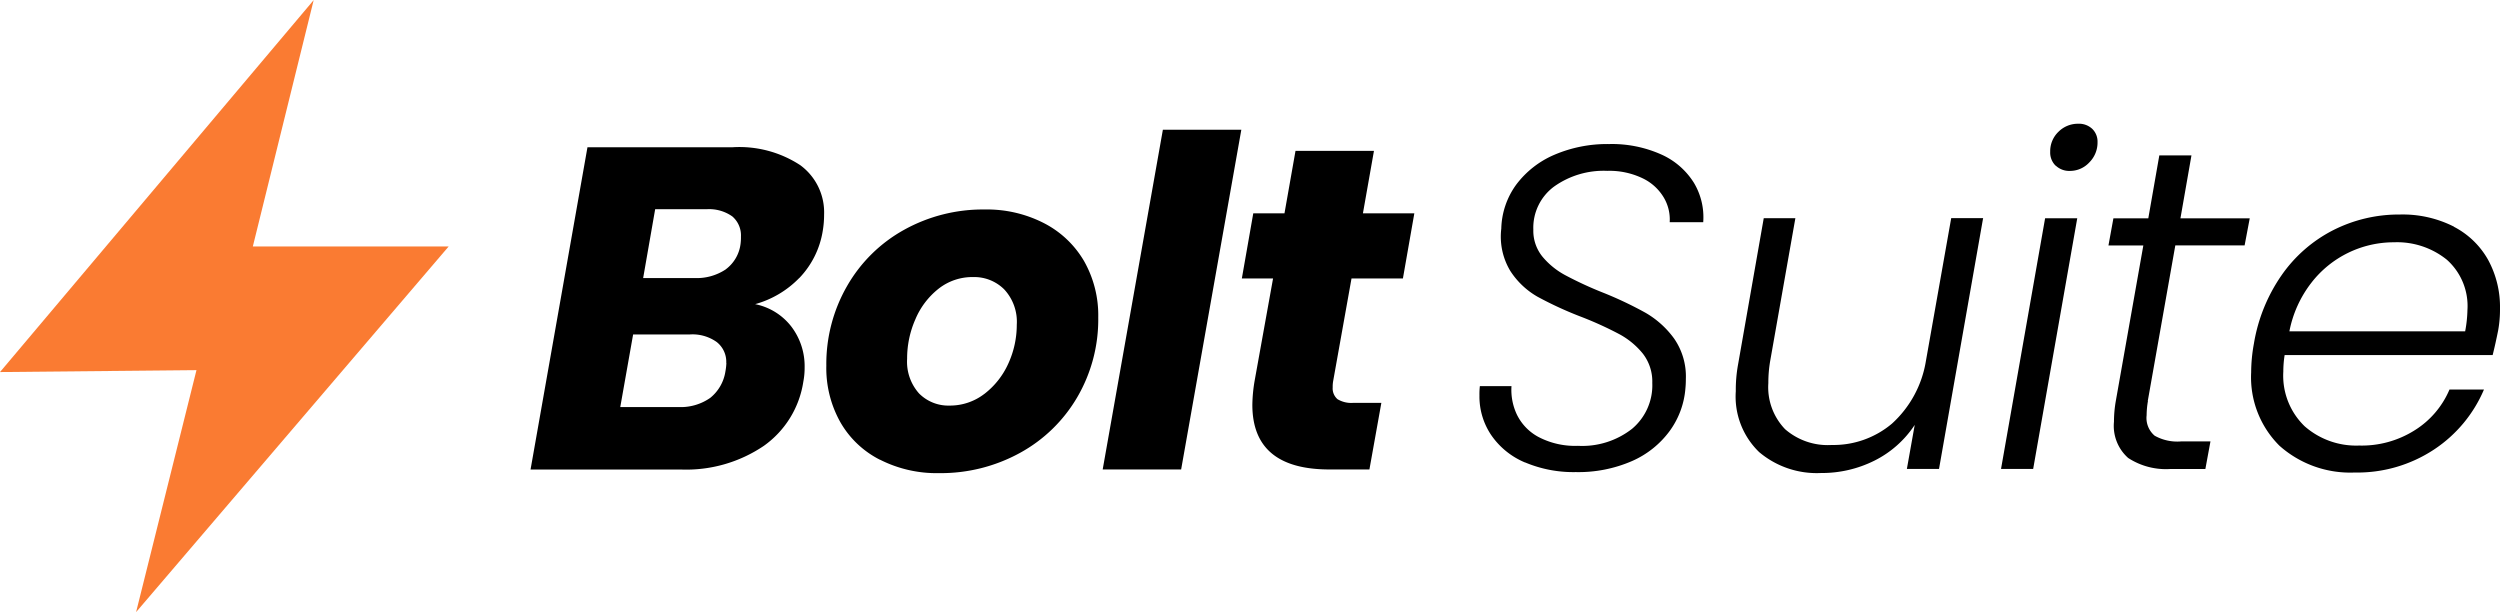 <svg xmlns="http://www.w3.org/2000/svg" width="151.523" height="37.098" viewBox="0 0 151.523 37.098">
  <g id="Group" transform="translate(-0.976)">
    <path id="Vector" d="M19.989,0,16.3,14.938H28.169L9.224,37.1l3.66-14.666L.976,22.55,19.989.006Z" fill="#fa7b32"/>
    <g id="Group_2" transform="translate(33.141 7.499)">
      <g id="Group_3" transform="translate(57.502)">
        <path id="Vector_2" d="M61.754,24.949A4.664,4.664,0,0,1,59.708,23.3a4.18,4.18,0,0,1-.723-2.424,4.312,4.312,0,0,1,.025-.556h1.917a3.5,3.5,0,0,0,.322,1.713,3.057,3.057,0,0,0,1.3,1.36,4.76,4.76,0,0,0,2.405.544,4.9,4.9,0,0,0,3.283-1.033,3.447,3.447,0,0,0,1.224-2.782,2.757,2.757,0,0,0-.569-1.768,4.7,4.7,0,0,0-1.4-1.169,21.377,21.377,0,0,0-2.282-1.045,22.18,22.18,0,0,1-2.7-1.237,4.786,4.786,0,0,1-1.657-1.57,4.031,4.031,0,0,1-.544-2.56,4.707,4.707,0,0,1,.9-2.659,5.663,5.663,0,0,1,2.306-1.812,8.126,8.126,0,0,1,3.327-.655A7.326,7.326,0,0,1,70,6.276a4.473,4.473,0,0,1,1.979,1.713,4.053,4.053,0,0,1,.569,2.393H70.516a2.6,2.6,0,0,0-.346-1.472,2.984,2.984,0,0,0-1.28-1.181,4.642,4.642,0,0,0-2.158-.458A5.174,5.174,0,0,0,63.5,8.23a3.1,3.1,0,0,0-1.249,2.6,2.487,2.487,0,0,0,.556,1.645,4.655,4.655,0,0,0,1.366,1.113A22.573,22.573,0,0,0,66.4,14.623a22.559,22.559,0,0,1,2.659,1.255,5.6,5.6,0,0,1,1.725,1.558,4.029,4.029,0,0,1,.711,2.448c0,.241-.012.427-.025.556a5.044,5.044,0,0,1-.946,2.585,5.632,5.632,0,0,1-2.294,1.836,8.13,8.13,0,0,1-3.407.668,7.526,7.526,0,0,1-3.073-.587Z" transform="translate(-58.984 -4.415)"/>
        <path id="Vector_3" d="M84.024,8.562,81.353,23.754H79.405l.476-2.671a6.269,6.269,0,0,1-2.448,2.17A7.115,7.115,0,0,1,74.205,24a5.41,5.41,0,0,1-3.753-1.268,4.674,4.674,0,0,1-1.416-3.685,8.591,8.591,0,0,1,.136-1.614L70.73,8.556h1.917L71.12,17.212a7.784,7.784,0,0,0-.111,1.336,3.668,3.668,0,0,0,1.014,2.795,3.932,3.932,0,0,0,2.826.958A5.5,5.5,0,0,0,78.5,21.008a6.543,6.543,0,0,0,2.059-3.8l1.533-8.656h1.948Z" transform="translate(-53.498 -2.83)"/>
        <path id="Vector_4" d="M84.055,10.583,81.384,25.775H79.436l2.671-15.192ZM82.75,7.4a1.113,1.113,0,0,1-.334-.847,1.628,1.628,0,0,1,.5-1.212,1.667,1.667,0,0,1,1.2-.488,1.169,1.169,0,0,1,.847.309,1.071,1.071,0,0,1,.322.8,1.7,1.7,0,0,1-.5,1.237,1.591,1.591,0,0,1-1.169.513,1.191,1.191,0,0,1-.866-.322Z" transform="translate(-47.822 -4.852)"/>
        <path id="Vector_5" d="M86.041,20.981a5.351,5.351,0,0,0-.08.866,1.407,1.407,0,0,0,.488,1.237,2.8,2.8,0,0,0,1.6.346h1.781L89.522,25.1h-2.09a4.2,4.2,0,0,1-2.591-.668,2.6,2.6,0,0,1-.859-2.195,7.39,7.39,0,0,1,.111-1.255l1.669-9.429H83.648l.3-1.645h2.115l.668-3.815h1.948l-.668,3.815h4.2L91.9,11.551H87.7l-1.669,9.429Z" transform="translate(-45.523 -4.175)"/>
        <path id="Vector_6" d="M101.545,9.158a5.011,5.011,0,0,1,2.071,2.016,5.963,5.963,0,0,1,.711,2.918,7.189,7.189,0,0,1-.111,1.336q-.167.835-.334,1.5H91.274a6.416,6.416,0,0,0-.08,1,4.258,4.258,0,0,0,1.292,3.314,4.733,4.733,0,0,0,3.3,1.169,6.009,6.009,0,0,0,3.364-.921,5.378,5.378,0,0,0,2.115-2.473h2.09a8.183,8.183,0,0,1-3.017,3.629,8.431,8.431,0,0,1-4.829,1.4,6.441,6.441,0,0,1-4.551-1.626,5.845,5.845,0,0,1-1.713-4.439,9.773,9.773,0,0,1,.167-1.75,10.158,10.158,0,0,1,1.682-4.149,8.526,8.526,0,0,1,3.129-2.727,8.794,8.794,0,0,1,4.031-.946,6.849,6.849,0,0,1,3.283.736Zm.81,5.021a3.759,3.759,0,0,0-1.249-3.03,4.8,4.8,0,0,0-3.2-1.057,6.318,6.318,0,0,0-5.008,2.448,6.947,6.947,0,0,0-1.336,2.949h10.653A7.682,7.682,0,0,0,102.354,14.179Z" transform="translate(-42.471 -2.906)"/>
      </g>
      <g id="Group_4" transform="translate(0 0.365)">
        <path id="Vector_7" d="M38.058,13.7a5.943,5.943,0,0,1-2.671,1.583,3.681,3.681,0,0,1,2.2,1.366,3.967,3.967,0,0,1,.8,2.473,4.42,4.42,0,0,1-.08.866,5.834,5.834,0,0,1-2.393,3.883,8.394,8.394,0,0,1-5.039,1.434h-9.1l3.45-19.532h8.792A6.729,6.729,0,0,1,38.12,6.858a3.546,3.546,0,0,1,1.447,3,5.872,5.872,0,0,1-.08.971A5.338,5.338,0,0,1,38.064,13.7Zm-4.421,5.144a1.526,1.526,0,0,0-.581-1.268,2.531,2.531,0,0,0-1.614-.458h-3.45l-.779,4.4h3.506a3.115,3.115,0,0,0,1.948-.556,2.551,2.551,0,0,0,.921-1.614,3.348,3.348,0,0,0,.056-.5Zm-.025-5.676a2.261,2.261,0,0,0,.89-1.527,2.888,2.888,0,0,0,.025-.445A1.515,1.515,0,0,0,34,9.962a2.437,2.437,0,0,0-1.558-.433H29.328L28.6,13.7H31.7A3.172,3.172,0,0,0,33.612,13.171Z" transform="translate(-21.784 -4.712)"/>
        <path id="Vector_8" d="M36.628,23.383A5.752,5.752,0,0,1,34.223,21.1a6.7,6.7,0,0,1-.847-3.425,9.472,9.472,0,0,1,1.255-4.817,9,9,0,0,1,3.45-3.407,9.835,9.835,0,0,1,4.9-1.237,7.558,7.558,0,0,1,3.574.822,5.976,5.976,0,0,1,2.436,2.294,6.666,6.666,0,0,1,.866,3.425,9.341,9.341,0,0,1-1.268,4.829,9.041,9.041,0,0,1-3.475,3.382A9.972,9.972,0,0,1,40.2,24.193a7.559,7.559,0,0,1-3.561-.81Zm6.331-3.994a4.792,4.792,0,0,0,1.447-1.836,5.646,5.646,0,0,0,.513-2.35,2.883,2.883,0,0,0-.754-2.139,2.568,2.568,0,0,0-1.892-.754,3.3,3.3,0,0,0-2.1.711,4.648,4.648,0,0,0-1.4,1.849,5.889,5.889,0,0,0-.5,2.393,2.883,2.883,0,0,0,.723,2.1,2.5,2.5,0,0,0,1.861.736,3.412,3.412,0,0,0,2.1-.711Z" transform="translate(-15.458 -3.381)"/>
        <path id="Vector_9" d="M52.615,5.088l-3.648,20.59H44.212L47.86,5.088Z" transform="translate(-9.544 -5.088)"/>
        <path id="Vector_10" d="M55.2,19.884a1.908,1.908,0,0,0-.025.359.86.86,0,0,0,.291.723,1.609,1.609,0,0,0,.958.223h1.7L57.4,25.226H54.979q-4.674,0-4.674-3.92a9.279,9.279,0,0,1,.142-1.478l1.113-6.177H49.668L50.361,9.7h1.892l.668-3.784h4.755L57.007,9.7h3.116l-.693,3.951H56.315Z" transform="translate(-6.566 -4.636)"/>
      </g>
    </g>
  </g>
</svg>
